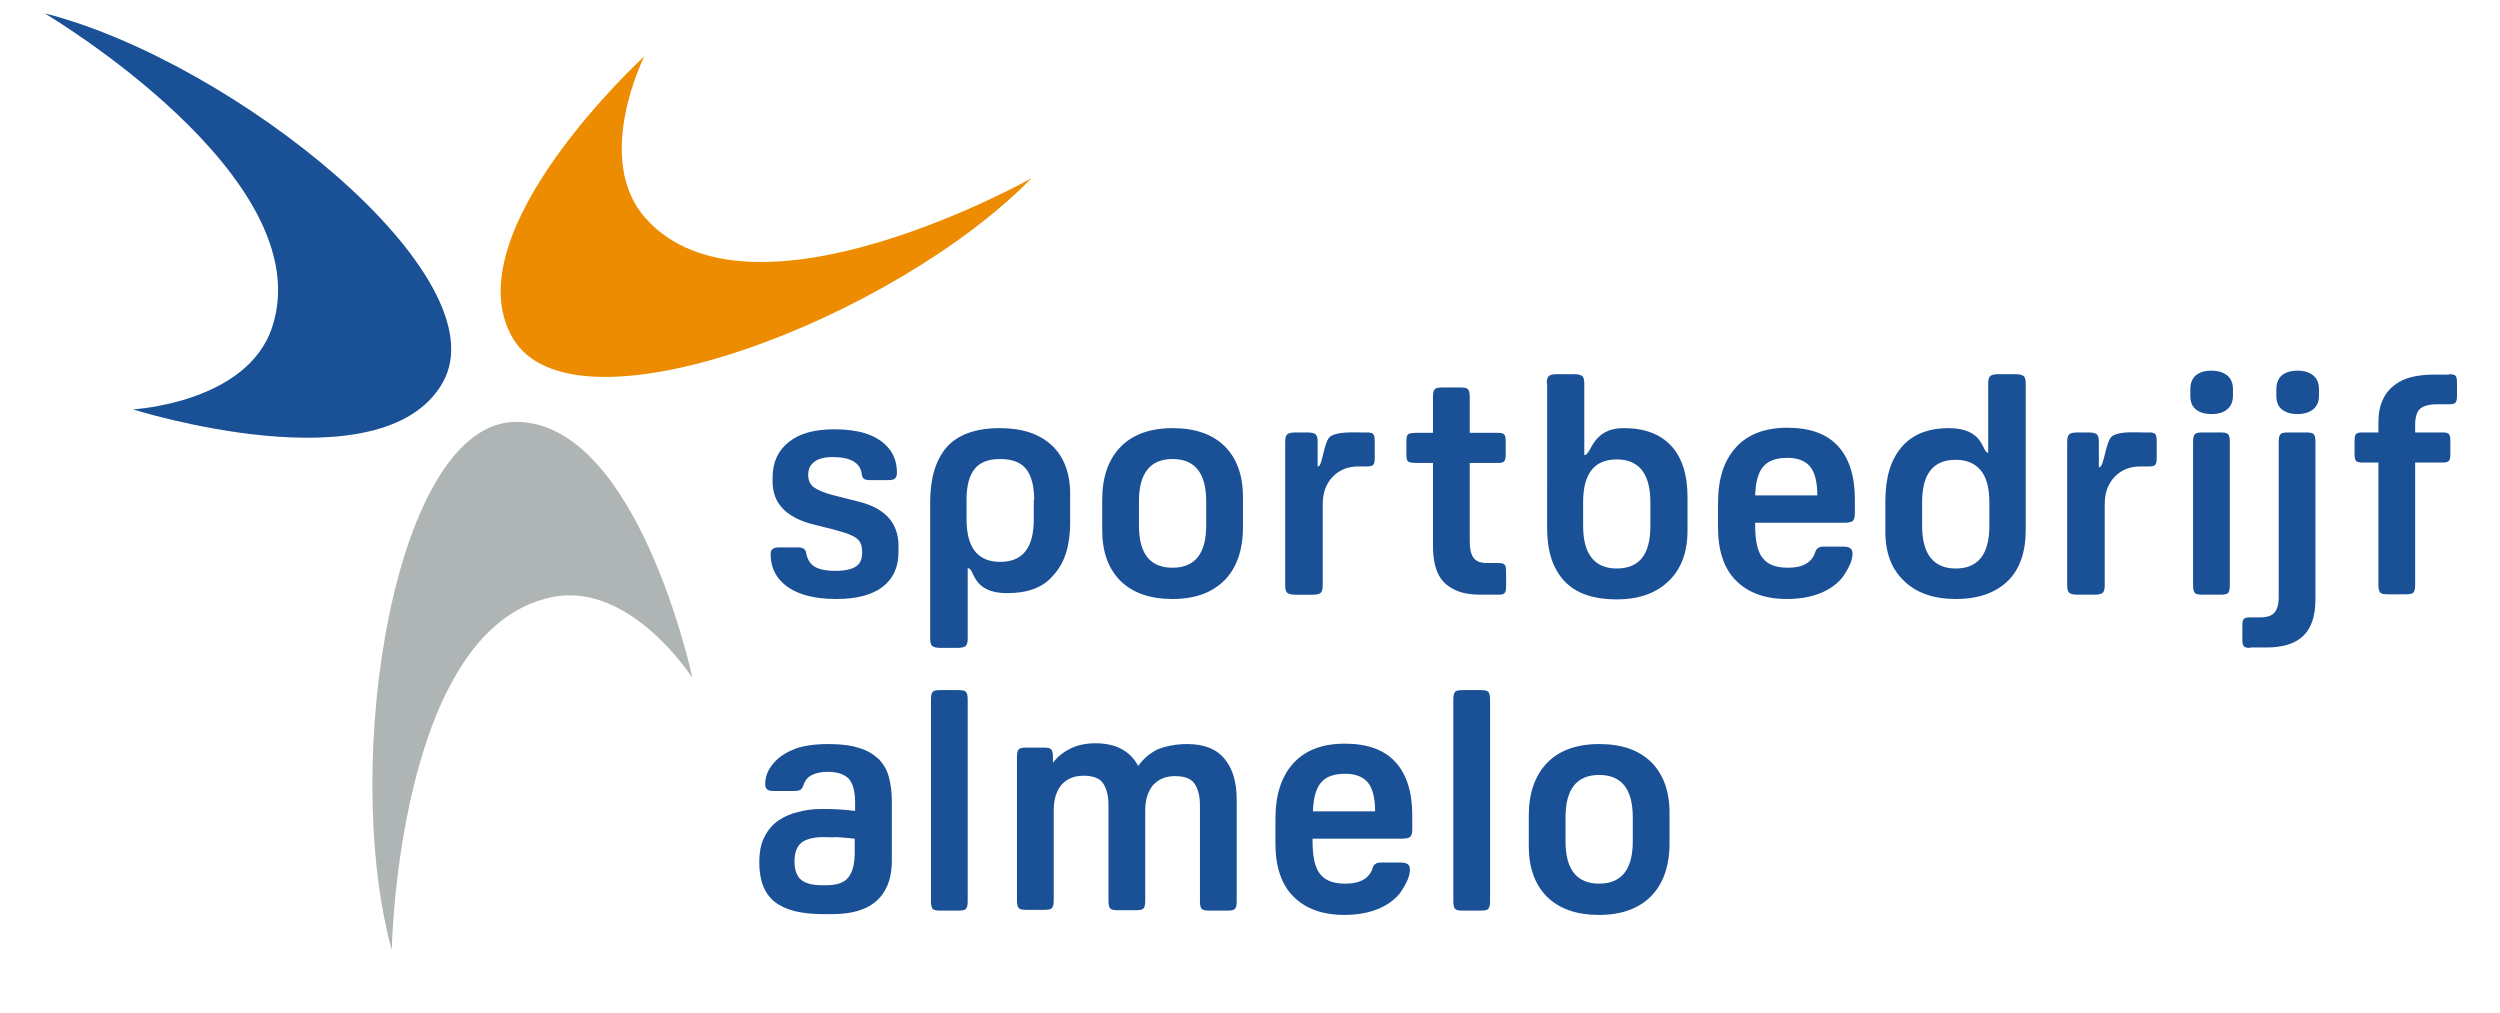 <?xml version="1.0" encoding="utf-8"?>
<!-- Generator: Adobe Illustrator 26.5.1, SVG Export Plug-In . SVG Version: 6.00 Build 0)  -->
<svg version="1.1" xmlns="http://www.w3.org/2000/svg" xmlns:xlink="http://www.w3.org/1999/xlink" x="0px" y="0px"
	 viewBox="0 0 639.4 259.1" style="enable-background:new 0 0 639.4 259.1;" xml:space="preserve">
<style type="text/css">
	.st0{fill:#195096;}
	.st1{fill:#ED8C00;}
	.st2{fill:#AFB4B4;}
</style>
<g id="Laag_3">
</g>
<g id="Laag_1">
</g>
<g id="Laag_2">
	<g>
		<g>
			<g>
				<g>
					<path class="st0" d="M213.9,153.2c-6.2,0-10.8-1.4-13.7-4.1c-2.1-2-3.1-4.4-3.1-7.4c0-1.2,0.7-1.7,2.1-1.7h4.9
						c1.3,0,2,0.5,2.1,1.5c0.3,1.6,1,2.7,2.1,3.4c1.1,0.7,2.9,1.1,5.3,1.1c2.5,0,4.2-0.4,5.3-1.1c1.1-0.7,1.6-1.9,1.6-3.6
						c0-0.8-0.1-1.6-0.3-2.1c-0.2-0.6-0.6-1.1-1.1-1.5c-0.5-0.4-1.3-0.8-2.3-1.2c-1-0.3-2.2-0.7-3.7-1.1l-5.2-1.3
						c-6.9-1.8-10.3-5.4-10.3-10.9v-1.1c0-3.9,1.4-6.9,4.2-9.1c2.8-2.2,6.6-3.2,11.6-3.2c6,0,10.3,1.3,13.1,4c2,1.9,2.9,4.3,2.9,7.1
						c0,0.7-0.2,1.2-0.5,1.5c-0.3,0.3-1,0.4-2,0.4h-4.1c-0.9,0-1.5-0.1-1.8-0.3c-0.3-0.2-0.5-0.6-0.6-1.3c-0.4-2.9-2.9-4.3-7.5-4.3
						c-2,0-3.6,0.4-4.6,1.2c-1.1,0.8-1.6,1.9-1.6,3.4c0,1.3,0.5,2.4,1.4,3.1c1,0.7,2.7,1.5,5.2,2.1l6.7,1.7
						c6.5,1.7,9.8,5.5,9.8,11.2v1.6c0,3.9-1.4,6.9-4.2,9C222.9,152.2,219,153.2,213.9,153.2z"/>
				</g>
				<g>
					<path class="st0" d="M257.6,151.7c-9.3,0-8.2-6.4-10.1-6.4v18.1c0,0.9-0.2,1.5-0.5,1.8c-0.3,0.3-1,0.5-2.1,0.5h-4.4
						c-1.1,0-1.7-0.2-2.1-0.5c-0.3-0.3-0.5-0.9-0.5-1.8v-35c0-6.1,1.4-10.7,4.2-14c2.8-3.2,7.4-4.9,13.6-4.9
						c5.8,0,10.2,1.5,13.3,4.4c3.1,2.9,4.7,7.1,4.7,12.4v7.4c0,5.8-1.4,10.3-4.2,13.3C267,150.2,262.9,151.7,257.6,151.7z
						 M264.5,127.9c0-3.6-0.7-6.3-2.1-8c-1.4-1.7-3.6-2.5-6.6-2.5c-3,0-5.1,0.8-6.5,2.5c-1.4,1.7-2.1,4.3-2.1,8v4.9
						c0,7.3,2.9,10.9,8.6,10.9c5.8,0,8.6-3.6,8.6-10.9V127.9z"/>
				</g>
				<g>
					<path class="st0" d="M299.9,153.2c-5.7,0-10.1-1.5-13.3-4.6c-3.1-3.1-4.7-7.4-4.7-13v-7.8c0-5.8,1.6-10.3,4.7-13.5
						c3.1-3.2,7.6-4.8,13.3-4.8s10.1,1.5,13.3,4.6c3.1,3.1,4.7,7.4,4.7,13v7.8c0,5.8-1.6,10.3-4.7,13.5
						C310,151.6,305.6,153.2,299.9,153.2z M299.9,145.2c5.7,0,8.6-3.6,8.6-10.8v-6.2c0-7.2-2.9-10.8-8.6-10.8s-8.6,3.6-8.6,10.8v6.2
						C291.3,141.6,294.1,145.2,299.9,145.2z"/>
				</g>
				<g>
					<path class="st0" d="M337.1,119.3c1.2,0,1.4-6.5,3.2-7.7c1.8-1.2,5.6-1,7.6-1h1.7c0.8,0,1.3,0.1,1.6,0.4
						c0.3,0.3,0.4,0.9,0.4,1.8v4.3c0,0.9-0.1,1.5-0.4,1.8c-0.3,0.3-0.8,0.4-1.6,0.4h-2.2c-2.7,0-4.9,0.9-6.6,2.7
						c-1.7,1.8-2.5,4.1-2.5,7v20.8c0,0.9-0.2,1.5-0.5,1.8s-1,0.5-2.1,0.5h-4.4c-1.1,0-1.7-0.2-2.1-0.5c-0.3-0.3-0.5-0.9-0.5-1.8
						v-36.9c0-0.9,0.2-1.5,0.5-1.8c0.3-0.3,1-0.5,2.1-0.5h3.1c1.1,0,1.7,0.2,2.1,0.5c0.3,0.3,0.5,0.9,0.5,1.8V119.3z"/>
				</g>
				<g>
					<path class="st0" d="M378.7,152.1c-2.3,0-4.3-0.3-5.8-0.9c-1.6-0.6-2.8-1.4-3.8-2.5c-1-1.1-1.6-2.4-2-3.9
						c-0.4-1.5-0.6-3.2-0.6-5.1v-21.3h-4.2c-0.8,0-2-0.1-2.2-0.4c-0.3-0.3-0.4-0.9-0.4-1.8v-3.3c0-0.9,0.1-1.5,0.4-1.8
						c0.3-0.3,1.4-0.4,2.2-0.4h4.2v-9.3c0-1,0.2-1.6,0.5-1.9c0.3-0.3,1-0.4,2-0.4h4.4c1,0,1.7,0.1,2,0.4c0.3,0.3,0.5,0.9,0.5,1.9
						v9.3h7.2c0.8,0,1.3,0.1,1.6,0.4c0.3,0.3,0.4,0.9,0.4,1.8v3.3c0,0.9-0.1,1.5-0.4,1.8c-0.3,0.3-0.8,0.4-1.6,0.4h-7.2v19.9
						c0,2,0.3,3.5,1,4.4c0.7,0.9,1.8,1.3,3.4,1.3h2.9c0.8,0,1.3,0.1,1.6,0.4c0.3,0.3,0.4,0.9,0.4,1.8v3.7c0,0.9-0.1,1.5-0.4,1.8
						c-0.2,0.3-0.8,0.4-1.6,0.4H378.7z"/>
				</g>
				<g>
					<path class="st0" d="M395.6,98c0-0.9,0.2-1.5,0.5-1.8c0.3-0.3,1-0.5,2.1-0.5h4.4c1.1,0,1.7,0.2,2.1,0.5
						c0.3,0.3,0.5,0.9,0.5,1.8v18.4c1.9,0,1.8-6.9,10.1-6.9c5.3,0,9.3,1.5,12.1,4.5c2.8,3,4.2,7.4,4.2,13.1v8.6
						c0,5.5-1.6,9.8-4.8,12.9c-3.2,3.1-7.6,4.7-13.3,4.7c-6.1,0-10.6-1.6-13.5-4.8c-2.9-3.2-4.3-7.6-4.3-13.3V98z M404.9,134.5
						c0,7.2,2.9,10.9,8.6,10.9c5.8,0,8.6-3.6,8.6-10.9v-6.1c0-7.2-2.9-10.9-8.6-10.9c-5.7,0-8.6,3.6-8.6,10.9V134.5z"/>
				</g>
				<g>
					<path class="st0" d="M448.9,133.9v0.4c0,4,0.6,6.8,1.9,8.4c1.3,1.7,3.4,2.5,6.5,2.5c3.9,0,6.2-1.4,7-4.1c0.3-0.9,1-1.3,2.1-1.3
						h4.9c0.9,0,1.5,0.1,1.9,0.4c0.4,0.3,0.6,0.7,0.6,1.4c0,1-0.3,2.2-1,3.5c-0.7,1.3-1.4,2.5-2.3,3.4c-1.5,1.5-3.4,2.7-5.7,3.5
						c-2.3,0.8-4.9,1.2-7.8,1.2c-5.6,0-9.9-1.6-13-4.7c-3.1-3.1-4.6-7.7-4.6-13.6v-6.2c0-6.2,1.5-10.9,4.6-14.3c3-3.3,7.4-5,13.1-5
						s10,1.5,12.9,4.6c2.9,3.1,4.4,7.7,4.4,13.7v3.7c0,0.9-0.2,1.5-0.5,1.8c-0.3,0.3-1,0.5-2.1,0.5H448.9z M457.2,117.1
						c-2.9,0-4.9,0.7-6.2,2.2c-1.3,1.5-2,4-2.1,7.4h15.9c0-3.3-0.6-5.8-1.8-7.3C461.8,117.9,459.9,117.1,457.2,117.1z"/>
				</g>
				<g>
					<path class="st0" d="M498.4,109.5c9.3,0,8.4,6.3,10.1,6.3V98c0-0.9,0.2-1.5,0.5-1.8s1-0.5,2.1-0.5h4.4c1.1,0,1.7,0.2,2.1,0.5
						c0.3,0.3,0.5,0.9,0.5,1.8v37.5c0,5.7-1.5,10.1-4.6,13.1c-3.1,3-7.5,4.6-13.2,4.6c-5.7,0-10.1-1.5-13.3-4.6
						c-3.2-3-4.8-7.2-4.8-12.6v-7.8c0-6.1,1.4-10.7,4.2-13.9C489.1,111.1,493.2,109.5,498.4,109.5z M491.6,134.5
						c0,7.2,2.9,10.9,8.6,10.9c5.7,0,8.6-3.6,8.6-10.9v-6c0-3.6-0.7-6.4-2.2-8.2c-1.5-1.8-3.6-2.7-6.4-2.7c-5.8,0-8.6,3.6-8.6,10.9
						V134.5z"/>
				</g>
				<g>
					<path class="st0" d="M536.9,119.5c1.3,0,1.6-6.9,3.4-8c1.8-1.2,5.6-0.9,7.6-0.9h1.7c0.8,0,1.3,0.1,1.6,0.4
						c0.3,0.3,0.4,0.9,0.4,1.8v4.3c0,0.9-0.1,1.5-0.4,1.8c-0.3,0.3-0.8,0.4-1.6,0.4h-2.2c-2.7,0-4.9,0.9-6.6,2.7
						c-1.7,1.8-2.5,4.1-2.5,7v20.8c0,0.9-0.2,1.5-0.5,1.8s-1,0.5-2.1,0.5h-4.4c-1.1,0-1.7-0.2-2.1-0.5c-0.3-0.3-0.5-0.9-0.5-1.8
						v-36.9c0-0.9,0.2-1.5,0.5-1.8c0.3-0.3,1-0.5,2.1-0.5h2.9c1.1,0,1.7,0.2,2.1,0.5c0.3,0.3,0.5,0.9,0.5,1.8V119.5z"/>
				</g>
				<g>
					<path class="st0" d="M565.6,105.9c-1.7,0-3-0.4-4-1.2c-1-0.8-1.4-2-1.4-3.5v-1.7c0-1.5,0.5-2.7,1.4-3.5c1-0.8,2.3-1.2,4-1.2
						c1.7,0,3,0.4,4,1.2c1,0.8,1.5,2,1.5,3.5v1.7c0,1.5-0.5,2.7-1.5,3.5C568.7,105.5,567.3,105.9,565.6,105.9z M570.3,149.8
						c0,1-0.2,1.6-0.5,1.9c-0.3,0.3-1,0.4-2,0.4h-4.4c-1,0-1.7-0.1-2-0.4c-0.3-0.3-0.5-0.9-0.5-1.9v-36.9c0-1,0.2-1.6,0.5-1.9
						c0.3-0.3,1-0.4,2-0.4h4.4c1,0,1.7,0.1,2,0.4c0.3,0.3,0.5,0.9,0.5,1.9V149.8z"/>
				</g>
				<g>
					<path class="st0" d="M575.5,165.7c-0.8,0-1.3-0.1-1.6-0.4c-0.3-0.3-0.4-0.9-0.4-1.8v-3.4c0-0.9,0.1-1.5,0.4-1.8
						c0.3-0.3,0.8-0.4,1.6-0.4h2.6c1.7,0,2.9-0.4,3.6-1.2c0.7-0.8,1.1-2.1,1.1-4v-39.8c0-1,0.2-1.6,0.5-1.9c0.3-0.3,1-0.4,2-0.4h4.4
						c1,0,1.7,0.1,2,0.4c0.3,0.3,0.5,0.9,0.5,1.9v40.4c0,4.3-1.1,7.5-3.2,9.4c-2.1,2-5.3,2.9-9.4,2.9H575.5z M587.6,105.9
						c-1.7,0-3-0.4-4-1.2c-1-0.8-1.4-2-1.4-3.5v-1.7c0-1.5,0.5-2.7,1.4-3.5c1-0.8,2.3-1.2,4-1.2c1.7,0,3,0.4,4,1.2
						c1,0.8,1.5,2,1.5,3.5v1.7c0,1.5-0.5,2.7-1.5,3.5C590.6,105.5,589.3,105.9,587.6,105.9z"/>
				</g>
				<g>
					<path class="st0" d="M626.4,95.7c0.8,0,1.3,0.1,1.6,0.4c0.3,0.3,0.4,0.9,0.4,1.8v3.3c0,0.9-0.1,1.5-0.4,1.8
						c-0.3,0.3-0.8,0.4-1.6,0.4h-3.1c-2,0-3.4,0.4-4.3,1.1c-0.8,0.7-1.3,2.1-1.3,4.1v2h7c0.8,0,1.3,0.1,1.6,0.4
						c0.3,0.3,0.4,0.9,0.4,1.8v3.3c0,0.9-0.1,1.5-0.4,1.8c-0.3,0.3-0.8,0.4-1.6,0.4h-7v31.4c0,1-0.2,1.6-0.5,1.9
						c-0.3,0.3-1,0.4-2,0.4h-4.4c-1,0-1.7-0.1-2-0.4c-0.3-0.3-0.5-0.9-0.5-1.9v-31.4h-4.1c-0.8,0-1.3-0.1-1.6-0.4
						c-0.3-0.3-0.4-0.9-0.4-1.8v-3.3c0-0.9,0.1-1.5,0.4-1.8c0.3-0.3,0.8-0.4,1.6-0.4h4.1V108c0-2.3,0.4-4.2,1.1-5.7
						c0.7-1.6,1.7-2.8,3-3.8c1.3-1,2.8-1.7,4.5-2.1c1.7-0.4,3.6-0.6,5.6-0.6H626.4z"/>
				</g>
				<g>
					<path class="st0" d="M210.1,206.9c1.2,0,2.6,0,4.2,0.1c1.6,0.1,3,0.2,4.4,0.4v-2.1c0-3-0.6-5.1-1.7-6.2
						c-1.1-1.1-2.9-1.7-5.3-1.7c-1.6,0-3,0.3-4,0.8c-1.1,0.5-1.8,1.4-2.2,2.6c-0.2,0.6-0.5,1-0.8,1.2c-0.3,0.2-0.9,0.3-1.7,0.3h-5.1
						c-0.8,0-1.4-0.1-1.7-0.4c-0.3-0.3-0.5-0.7-0.5-1.3c0-2.1,0.8-4,2.5-5.8c1.3-1.4,3.1-2.5,5.2-3.3c2.2-0.8,5-1.2,8.5-1.2
						c3.1,0,5.7,0.3,7.8,1c2.1,0.6,3.7,1.6,5,2.8c1.2,1.2,2.1,2.7,2.6,4.5c0.5,1.8,0.8,3.9,0.8,6.2v15.4c0,1.7-0.2,3.4-0.7,5.1
						c-0.5,1.6-1.3,3.1-2.5,4.4c-1.2,1.3-2.7,2.3-4.7,3c-2,0.7-4.4,1.1-7.4,1.1h-2.2c-5.6,0-9.7-1-12.4-3.1c-2.7-2.1-4-5.5-4-10.1
						c0-2.6,0.4-4.8,1.3-6.5c0.8-1.7,2-3.1,3.5-4.2c1.5-1,3.2-1.8,5.1-2.2C205.8,207.2,207.9,206.9,210.1,206.9z M210.6,214.1
						c-2.5,0-4.4,0.5-5.6,1.4c-1.2,1-1.8,2.6-1.8,4.8s0.6,3.9,1.8,4.8c1.2,0.9,2.9,1.3,5.1,1.3h1.3c2.6,0,4.4-0.6,5.5-1.9
						c1.1-1.3,1.7-3.4,1.7-6.4v-3.6c-1.7-0.2-3.3-0.3-4.6-0.4C212.7,214.2,211.6,214.1,210.6,214.1z"/>
				</g>
				<g>
					<path class="st0" d="M247.5,230.6c0,1-0.2,1.6-0.5,1.9c-0.3,0.3-1,0.4-2,0.4h-4.4c-1,0-1.7-0.1-2-0.4c-0.3-0.3-0.5-0.9-0.5-1.9
						v-51.8c0-1,0.2-1.6,0.5-1.9c0.3-0.3,1-0.4,2-0.4h4.4c1,0,1.7,0.1,2,0.4c0.3,0.3,0.5,0.9,0.5,1.9V230.6z"/>
				</g>
				<g>
					<path class="st0" d="M303.7,190.3c4.3,0,7.5,1.3,9.5,3.8c2.1,2.5,3.1,6,3.1,10.5v26c0,1-0.2,1.6-0.5,1.9c-0.3,0.3-1,0.4-2,0.4
						h-4.4c-1,0-1.7-0.1-2-0.4c-0.3-0.3-0.5-0.9-0.5-1.9v-24.6c0-2.4-0.5-4.3-1.4-5.6c-0.9-1.3-2.6-1.9-5-1.9
						c-2.4,0-4.2,0.8-5.6,2.3c-1.3,1.6-2,3.7-2,6.5v23.2c0,1-0.2,1.6-0.5,1.9c-0.3,0.3-1,0.4-2,0.4H286c-1,0-1.7-0.1-2-0.4
						c-0.3-0.3-0.5-0.9-0.5-1.9v-24.6c0-2.4-0.5-4.3-1.4-5.6c-0.9-1.3-2.6-1.9-5-1.9c-2.4,0-4.2,0.8-5.6,2.3c-1.3,1.6-2,3.7-2,6.5
						v23.2c0,1-0.2,1.6-0.5,1.9c-0.3,0.3-1,0.4-2,0.4h-4.4c-1,0-1.7-0.1-2-0.4c-0.3-0.3-0.5-0.9-0.5-1.9v-36.9c0-1,0.2-1.6,0.5-1.9
						c0.3-0.3,1-0.4,2-0.4h4.2c1,0,1.7,0.1,2,0.4c0.3,0.3,0.5,0.9,0.5,1.9v1.6c1.2-1.6,2.7-2.8,4.6-3.7c1.8-0.9,4-1.3,6.3-1.3
						c2.6,0,4.9,0.5,6.7,1.5c1.8,1,3.2,2.4,4.2,4.3c1.3-1.8,3-3.3,5.1-4.3C298.3,190.8,300.8,190.3,303.7,190.3z"/>
				</g>
				<g>
					<path class="st0" d="M335.7,214.7v0.4c0,4,0.6,6.8,1.9,8.4c1.3,1.7,3.4,2.5,6.5,2.5c3.9,0,6.2-1.4,7-4.1c0.3-0.9,1-1.3,2.1-1.3
						h4.9c0.9,0,1.5,0.1,1.9,0.4c0.4,0.3,0.6,0.7,0.6,1.4c0,1-0.3,2.2-1,3.5c-0.7,1.3-1.4,2.5-2.3,3.4c-1.5,1.5-3.4,2.7-5.7,3.5
						c-2.3,0.8-4.9,1.2-7.8,1.2c-5.6,0-9.9-1.6-13-4.7c-3.1-3.1-4.6-7.7-4.6-13.6v-6.2c0-6.2,1.5-10.9,4.6-14.3c3-3.3,7.4-5,13.1-5
						c5.7,0,10,1.5,12.9,4.6c2.9,3.1,4.4,7.7,4.4,13.7v3.7c0,0.9-0.2,1.5-0.5,1.8c-0.3,0.3-1,0.5-2.1,0.5H335.7z M344.1,197.9
						c-2.9,0-4.9,0.7-6.2,2.2c-1.3,1.5-2,4-2.1,7.4h15.9c0-3.3-0.6-5.8-1.8-7.3C348.7,198.7,346.7,197.9,344.1,197.9z"/>
				</g>
				<g>
					<path class="st0" d="M381.1,230.6c0,1-0.2,1.6-0.5,1.9c-0.3,0.3-1,0.4-2,0.4h-4.4c-1,0-1.7-0.1-2-0.4c-0.3-0.3-0.5-0.9-0.5-1.9
						v-51.8c0-1,0.2-1.6,0.5-1.9c0.3-0.3,1-0.4,2-0.4h4.4c1,0,1.7,0.1,2,0.4c0.3,0.3,0.5,0.9,0.5,1.9V230.6z"/>
				</g>
				<g>
					<path class="st0" d="M409,234c-5.7,0-10.1-1.5-13.3-4.6c-3.1-3.1-4.7-7.4-4.7-13v-7.8c0-5.8,1.6-10.3,4.7-13.5
						c3.1-3.2,7.6-4.8,13.3-4.8c5.7,0,10.1,1.5,13.3,4.6c3.1,3.1,4.7,7.4,4.7,13v7.8c0,5.8-1.6,10.3-4.7,13.5
						C419.1,232.4,414.7,234,409,234z M409,226c5.7,0,8.6-3.6,8.6-10.8v-6.2c0-7.2-2.9-10.8-8.6-10.8c-5.7,0-8.6,3.6-8.6,10.8v6.2
						C400.4,222.4,403.3,226,409,226z"/>
				</g>
			</g>
		</g>
		<g>
			<path class="st1" d="M165.1,55.8c26.9,30.2,98.7-10.2,98.7-10.2c-34.9,35.7-117.1,67.7-132.7,40.8s33.7-72,33.7-72
				S151.6,40.6,165.1,55.8z"/>
			<path class="st2" d="M141.3,152.7c-39.7,7.9-41.1,90.3-41.1,90.3c-13.2-48.2,0.8-135.3,31.9-135.1s45,65.5,45,65.5
				S161.3,148.7,141.3,152.7z"/>
			<path class="st0" d="M69.6,83.7C82.3,45.3,11.4,3.4,11.4,3.4c48.4,12.3,117.2,67.5,101.8,94.5S34,104.7,34,104.7
				S63.2,103.1,69.6,83.7z"/>
		</g>
	</g>
</g>
</svg>
